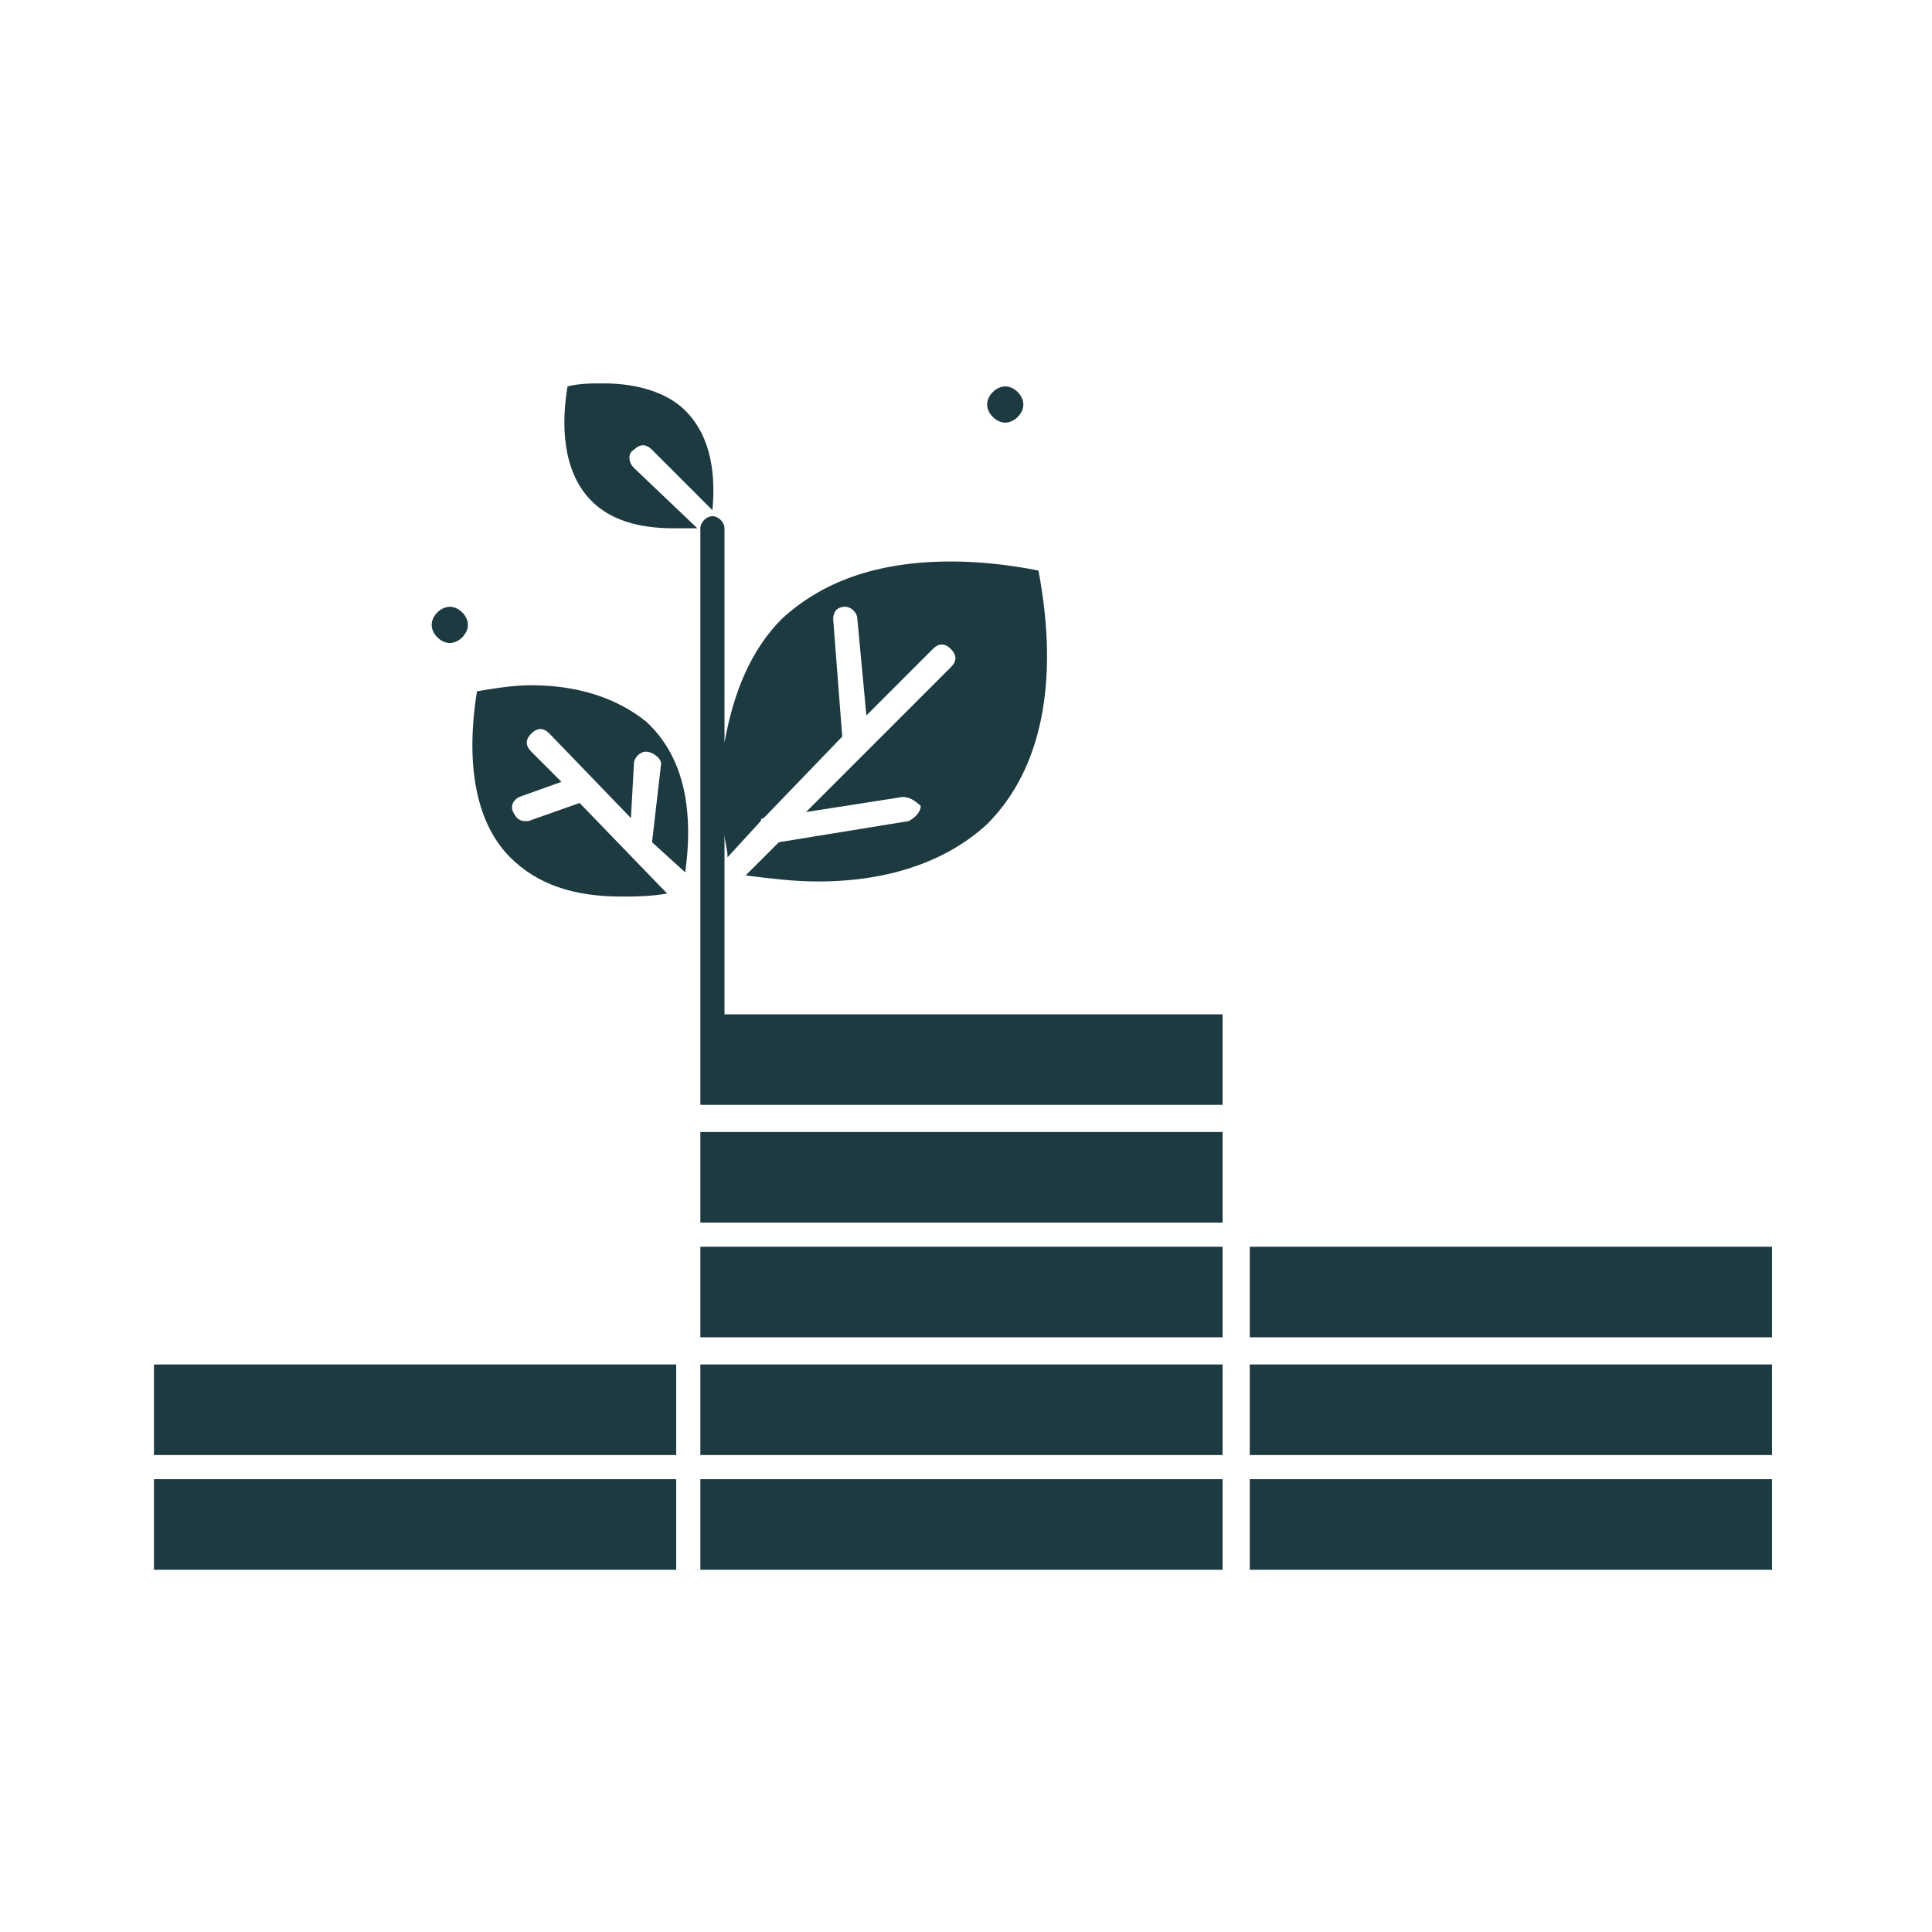 <svg version="1.2" xmlns="http://www.w3.org/2000/svg" viewBox="0 0 64 64" width="51" height="51">
	<title>New Project</title>
	<style>
		.s0 { fill: #1D3A41  } 
	</style>
	<g id="Layer 1">
		<path fill="#1D3A41" id="&lt;Path&gt;" class="s0" d="m5.1 49h17.3v3h-17.3z"/>
		<path fill="#1D3A41" id="&lt;Path&gt;" class="s0" d="m5.1 45.2h17.3v3h-17.3z"/>
		<path fill="#1D3A41" id="&lt;Path&gt;" class="s0" d="m21 14.9q0.3-0.3 0.6 0l2 2c0.1-1.1 0-2.4-0.9-3.3-0.6-0.6-1.6-0.9-2.7-0.9-0.4 0-0.8 0-1.2 0.1-0.2 1.2-0.2 2.8 0.8 3.8 0.6 0.6 1.5 0.9 2.7 0.9 0.2 0 0.5 0 0.8 0l-2.1-2c-0.2-0.2-0.2-0.5 0-0.6z"/>
		<path fill="#1D3A41" id="&lt;Path&gt;" class="s0" d="m33.3 14c0.3 0 0.6-0.3 0.6-0.6 0-0.3-0.3-0.6-0.6-0.6-0.3 0-0.6 0.3-0.6 0.6 0 0.3 0.3 0.6 0.6 0.6z"/>
		<path fill="#1D3A41" id="&lt;Path&gt;" class="s0" d="m17.6 22.7c-0.6 0-1.2 0.1-1.8 0.2-0.4 2.5 0 4.4 1.1 5.5 0.9 0.9 2.1 1.3 3.7 1.3 0.4 0 0.9 0 1.5-0.1l-2.9-3-1.7 0.6h-0.1c-0.2 0-0.3-0.1-0.4-0.3-0.1-0.2 0-0.4 0.2-0.5l1.4-0.5-1-1q-0.3-0.3 0-0.6 0.3-0.3 0.6 0l2.7 2.8 0.1-1.8c0-0.2 0.2-0.4 0.4-0.4 0.2 0 0.5 0.2 0.5 0.4l-0.3 2.6 1.1 1c0.3-2.2-0.1-3.9-1.3-5-1-0.8-2.3-1.2-3.8-1.2z"/>
		<path fill="#1D3A41" id="&lt;Path&gt;" class="s0" d="m14.9 21.3c0.3 0 0.6-0.3 0.6-0.6 0-0.3-0.3-0.6-0.6-0.6-0.3 0-0.6 0.3-0.6 0.6 0 0.3 0.3 0.6 0.6 0.6z"/>
		<path fill="#1D3A41" id="&lt;Path&gt;" class="s0" d="m23.2 49h17.3v3h-17.3z"/>
		<path fill="#1D3A41" id="&lt;Path&gt;" class="s0" d="m41.4 41.3h17.3v3h-17.3z"/>
		<path fill="#1D3A41" id="&lt;Path&gt;" class="s0" d="m23.2 45.2h17.3v3h-17.3z"/>
		<path fill="#1D3A41" id="&lt;Path&gt;" class="s0" d="m41.4 45.2h17.3v3h-17.3z"/>
		<path fill="#1D3A41" id="&lt;Path&gt;" class="s0" d="m23.2 41.3h17.3v3h-17.3z"/>
		<path fill="#1D3A41" id="&lt;Path&gt;" class="s0" d="m41.4 49h17.3v3h-17.3z"/>
		<path fill="#1D3A41" id="&lt;Path&gt;" class="s0" d="m23.2 37.5h17.3v3h-17.3z"/>
		<path fill="#1D3A41" id="&lt;Path&gt;" class="s0" d="m24 27.6c0 0.3 0.1 0.5 0.1 0.8l1.1-1.2c0 0 0-0.1 0.1-0.1l2.6-2.7-0.3-3.9c0-0.2 0.1-0.4 0.4-0.4 0.2 0 0.4 0.2 0.4 0.4l0.3 3.2 2.2-2.2q0.3-0.3 0.6 0 0.3 0.3 0 0.6l-4.8 4.8 3.2-0.5c0.2 0 0.4 0.1 0.6 0.3 0 0.2-0.2 0.4-0.4 0.5l-4.3 0.7-1.1 1.1c0.8 0.1 1.6 0.2 2.4 0.2 2.4 0 4.3-0.7 5.6-1.9 1.8-1.8 2.4-4.7 1.7-8.4-1-0.2-2-0.3-2.9-0.3-2.5 0-4.3 0.7-5.6 1.9-1 1-1.6 2.4-1.9 4.1v-7.1c0-0.2-0.2-0.4-0.4-0.4-0.2 0-0.4 0.2-0.4 0.4v16.1 3h17.3v-3h-16.5z"/>
	</g>
</svg>